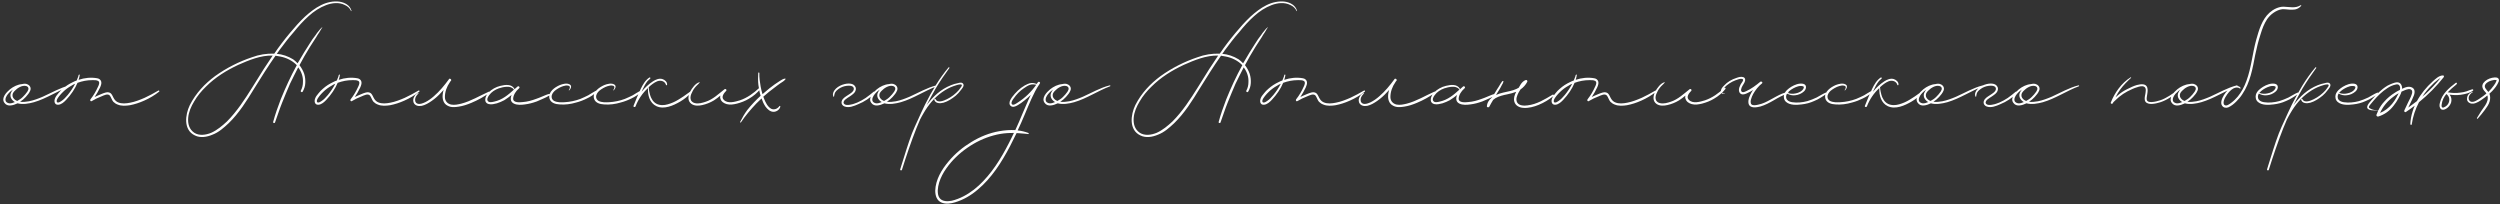<?xml version="1.0" encoding="UTF-8"?> <svg xmlns="http://www.w3.org/2000/svg" width="2030" height="166" viewBox="0 0 2030 166" fill="none"><rect x="0" y="0" width="2030" height="166" fill="#333333" stroke="none"/><path d="M56.488 69.304C57 69.176 57.256 69.944 56.744 70.072C46.76 73.784 37.8 80.056 27.56 83C23.336 84.152 18.472 85.048 14.248 83.896C10.792 85.56 5.928 87.096 3.496 83.384C0.808 79.544 5.288 74.808 8.104 72.504C10.792 70.328 14.376 68.536 17.96 68.28C19.496 67.896 21.032 67.768 22.44 68.536C24.36 69.432 25.384 71.352 24.616 73.4C23.848 75.448 22.312 77.24 20.904 78.776C19.496 80.312 17.96 81.592 16.296 82.616C18.728 83 21.288 82.616 23.592 82.232C27.432 81.464 31.144 80.056 34.728 78.52C41.896 75.32 48.808 71.224 56.488 69.304ZM22.952 71.224C22.696 70.456 21.8 69.944 21.032 69.816C17.96 69.048 14.12 71.48 12.072 73.656C11.048 74.68 10.152 75.832 10.152 77.24C10.024 78.904 11.176 80.312 12.456 81.208C12.968 81.464 13.48 81.848 13.992 81.976C15.656 81.08 17.192 80.056 18.472 78.776C19.88 77.368 21.16 75.96 22.184 74.424C22.696 73.528 23.464 72.376 22.952 71.224ZM7.592 83.896C9.128 84.024 10.664 83.512 12.072 82.872C9.64 81.464 7.72 78.776 8.744 75.704C9.128 74.552 9.768 73.656 10.536 72.76C9.896 73.144 9.384 73.528 8.744 74.04C7.208 75.448 5.544 77.112 4.776 79.16C4.392 80.184 4.264 81.336 4.776 82.36C5.416 83.256 6.568 83.768 7.592 83.896ZM128.592 73.528C129.104 73.144 129.744 74.04 129.232 74.424C125.52 77.368 121.424 79.8 117.072 81.72C113.36 83.384 109.52 84.664 105.552 85.432C102.224 85.944 98.64 86.2 95.568 84.92C94.16 84.408 93.008 83.64 91.984 82.616C90.832 81.208 90.32 79.288 89.296 77.752C87.632 75.576 84.304 77.496 82.384 78.264C79.696 79.288 77.008 80.568 74.448 82.104C73.552 82.616 72.912 81.464 73.424 80.696C75.984 77.496 78.032 73.912 79.696 70.2C80.336 68.92 81.232 66.616 79.696 65.72C78.416 64.952 76.24 65.08 74.832 65.08C70.736 65.08 66.768 65.848 62.928 67.256C60.88 72.248 57.552 76.984 53.84 80.952C52.176 82.744 49.872 84.92 47.312 85.048C44.112 85.304 43.728 81.976 44.752 79.672C45.264 78.264 46.416 76.984 47.44 75.704C48.464 74.424 49.616 73.144 50.896 72.12C53.456 69.816 56.272 68.024 59.344 66.616C60.24 66.104 61.264 65.72 62.288 65.336C62.672 64.312 63.184 63.16 63.568 62.008C63.568 61.624 63.696 61.24 63.952 60.856C64.08 60.216 64.848 60.472 64.72 61.112C64.592 62.264 64.208 63.544 63.824 64.824C68.688 63.16 73.936 62.648 78.928 63.544C80.592 63.8 81.872 64.824 82.256 66.488C82.512 68.024 81.872 69.688 81.232 71.096C79.952 73.784 78.544 76.344 76.88 78.776C78.544 78.008 80.336 77.112 82 76.472C84.304 75.576 87.376 74.04 89.68 75.576C91.344 76.856 91.728 79.032 92.88 80.568C93.648 81.72 94.672 82.616 95.952 83.128C98.896 84.408 102.48 84.024 105.68 83.384C109.776 82.616 113.616 81.08 117.456 79.416C121.168 77.624 125.008 75.704 128.592 73.528ZM54.992 77.112C57.296 74.296 59.344 71.224 61.008 68.024C59.984 68.408 58.96 68.92 58.064 69.56C55.504 70.968 53.2 72.632 51.152 74.68C50.128 75.704 49.104 76.728 48.208 77.88C47.44 78.904 46.544 80.056 46.16 81.208C45.904 82.232 45.904 83.256 47.056 83.256C48.08 83.256 48.976 82.616 49.744 82.104C51.792 80.824 53.456 78.904 54.992 77.112ZM285.412 8.76C285.54 9.016 285.156 9.144 285.028 8.888C284.132 6.712 282.212 5.048 280.164 4.152C275.3 1.592 269.54 2.36 264.804 4.152C259.684 6.072 254.82 9.272 250.724 12.984C246.244 16.952 242.148 21.56 238.436 26.168C234.212 30.904 230.5 35.896 226.66 41.016C226.148 41.784 225.508 42.808 224.74 43.704C229.348 44.088 233.828 45.624 238.052 48.184C239.204 49.08 240.612 50.232 241.636 51.384C241.892 51 242.276 50.488 242.532 49.976C245.348 45.112 248.164 40.376 251.364 35.512C252.9 33.08 254.436 30.648 256.356 28.344C256.996 27.32 257.764 26.296 258.66 25.272C259.684 23.992 260.452 22.968 261.476 22.2C261.604 21.944 261.86 22.2 261.732 22.2C260.836 23.48 260.068 25.016 259.172 26.424C258.276 27.576 257.508 28.984 256.74 30.264C254.948 32.952 253.284 35.64 251.62 38.2C248.548 43.064 245.86 47.928 243.172 52.92C244.836 55.096 246.116 57.4 247.012 59.96C247.78 62.392 248.036 65.08 247.908 67.384C247.78 70.072 247.012 72.12 245.86 74.296C245.22 75.448 243.684 74.424 244.324 73.528C245.476 71.352 245.988 69.048 245.988 66.616C246.244 62.392 244.708 58.04 242.148 54.712C239.844 58.936 237.796 63.544 235.492 68.024C233.316 73.016 231.14 78.264 229.092 83.384C226.916 88.76 225.252 94.136 223.332 99.384C223.076 100.28 221.54 100.024 221.796 99C223.46 92.856 225.636 86.712 227.94 80.696C231.78 71.224 236.004 62.008 240.996 52.92C237.412 49.208 232.42 46.776 227.428 45.88C226.276 45.624 224.868 45.368 223.716 45.24C217.572 53.944 211.94 63.032 206.436 71.864C200.42 81.72 194.148 91.832 185.7 100.024C181.732 103.736 177.636 107.448 172.516 109.368C168.036 111.288 162.66 112.184 158.308 110.008C148.708 105.528 150.372 93.112 154.084 85.432C158.948 75.704 166.372 67.896 174.692 61.752C183.78 55.224 194.148 49.976 204.516 46.52C210.276 44.344 216.676 43.32 222.692 43.576C226.66 37.688 231.012 32.056 235.492 26.68C239.204 22.2 243.3 17.592 247.652 13.496C251.62 9.912 255.972 6.456 260.708 4.152C265.316 1.848 270.692 0.696 275.556 1.336C279.908 1.976 284.26 4.28 285.412 8.76ZM214.116 56.12C216.676 52.28 218.98 48.824 221.412 45.112C211.684 44.856 202.212 48.824 193.508 52.664C183.908 57.144 174.82 62.776 167.268 70.328C163.684 73.784 160.228 77.88 157.668 82.36C155.236 86.328 153.188 90.936 152.804 95.672C152.42 100.408 153.572 105.016 157.796 107.832C161.764 110.392 167.14 109.624 171.492 107.832C176.356 105.656 180.58 102.072 184.292 98.616C188.388 94.52 191.972 90.04 195.3 85.432C202.084 75.96 207.972 65.72 214.116 56.12ZM339.842 73.528C340.354 73.144 340.994 74.04 340.482 74.424C336.77 77.368 332.674 79.8 328.322 81.72C324.61 83.384 320.77 84.664 316.802 85.432C313.474 85.944 309.89 86.2 306.818 84.92C305.41 84.408 304.258 83.64 303.234 82.616C302.082 81.208 301.57 79.288 300.546 77.752C298.882 75.576 295.554 77.496 293.634 78.264C290.946 79.288 288.258 80.568 285.698 82.104C284.802 82.616 284.162 81.464 284.674 80.696C287.234 77.496 289.282 73.912 290.946 70.2C291.586 68.92 292.482 66.616 290.946 65.72C289.666 64.952 287.49 65.08 286.082 65.08C281.986 65.08 278.018 65.848 274.178 67.256C272.13 72.248 268.802 76.984 265.09 80.952C263.426 82.744 261.122 84.92 258.562 85.048C255.362 85.304 254.978 81.976 256.002 79.672C256.514 78.264 257.666 76.984 258.69 75.704C259.714 74.424 260.866 73.144 262.146 72.12C264.706 69.816 267.522 68.024 270.594 66.616C271.49 66.104 272.514 65.72 273.538 65.336C273.922 64.312 274.434 63.16 274.818 62.008C274.818 61.624 274.946 61.24 275.202 60.856C275.33 60.216 276.098 60.472 275.97 61.112C275.842 62.264 275.458 63.544 275.074 64.824C279.938 63.16 285.186 62.648 290.178 63.544C291.842 63.8 293.122 64.824 293.506 66.488C293.762 68.024 293.122 69.688 292.482 71.096C291.202 73.784 289.794 76.344 288.13 78.776C289.794 78.008 291.586 77.112 293.25 76.472C295.554 75.576 298.626 74.04 300.93 75.576C302.594 76.856 302.978 79.032 304.13 80.568C304.898 81.72 305.922 82.616 307.202 83.128C310.146 84.408 313.73 84.024 316.93 83.384C321.026 82.616 324.866 81.08 328.706 79.416C332.418 77.624 336.258 75.704 339.842 73.528ZM266.242 77.112C268.546 74.296 270.594 71.224 272.258 68.024C271.234 68.408 270.21 68.92 269.314 69.56C266.754 70.968 264.45 72.632 262.402 74.68C261.378 75.704 260.354 76.728 259.458 77.88C258.69 78.904 257.794 80.056 257.41 81.208C257.154 82.232 257.154 83.256 258.306 83.256C259.33 83.256 260.226 82.616 260.994 82.104C263.042 80.824 264.706 78.904 266.242 77.112ZM396.972 74.424C397.612 74.168 397.996 74.936 397.484 75.32C392.876 78.648 388.012 81.336 382.764 83.512C379.436 84.92 375.98 86.072 372.524 86.584C369.452 87.096 366.124 87.352 363.436 85.816C359.98 84.152 359.084 80.312 359.468 76.728C359.596 75.448 359.852 74.168 360.236 73.016C359.596 73.656 359.084 74.296 358.444 74.936C356.012 77.624 353.452 79.928 350.508 81.976C348.076 83.64 345.388 85.304 342.444 85.944C339.756 86.456 336.812 85.816 335.788 83.128C335.276 81.464 335.532 79.8 336.428 78.392C336.684 77.752 337.196 76.984 337.836 76.6C338.348 76.088 339.116 75.832 339.628 75.448C339.884 75.32 340.012 75.576 339.884 75.704C338.732 76.984 337.58 78.264 337.196 79.928C336.812 81.592 337.196 83.512 338.988 84.152C341.036 84.92 343.468 83.768 345.26 83C347.82 81.72 350.124 80.056 352.3 78.136C356.908 74.168 360.876 69.304 364.46 64.44C364.588 64.312 364.588 64.312 364.588 64.184C365.356 63.288 366.892 64.568 366.252 65.464C365.868 65.848 365.484 66.36 365.228 66.872C362.796 70.328 361.26 74.552 361.26 78.776C361.26 81.976 363.308 84.28 366.38 84.92C369.068 85.432 371.884 84.792 374.572 84.152C382.508 82.104 389.42 77.752 396.972 74.424ZM445.622 76.344C446.39 76.088 446.774 76.984 446.134 77.496C444.598 78.52 442.678 79.416 440.886 80.184C439.222 80.952 437.558 81.72 435.894 82.36C432.694 83.512 429.494 84.408 426.166 84.792C423.35 85.176 420.022 85.432 417.334 84.152C414.39 82.744 414.262 79.928 415.414 77.112C413.494 78.648 411.574 80.056 409.526 81.336C407.606 82.36 405.558 83.256 403.51 83.896C401.462 84.408 399.158 85.048 396.982 84.536C392.118 83.384 394.166 77.752 396.598 75.192C399.286 72.504 402.614 70.584 406.454 69.688C410.294 68.792 415.414 68.024 417.718 72.12C417.718 72.248 417.718 72.376 417.718 72.504C418.358 71.864 419.126 71.224 419.894 70.584C420.022 70.456 420.15 70.328 420.15 70.328C421.174 69.432 422.454 70.84 421.558 71.608C421.43 71.864 421.302 71.992 421.046 72.12C418.87 74.04 416.822 77.112 416.694 80.056C416.566 83.64 422.198 83.128 424.502 82.872C428.214 82.616 431.798 81.592 435.254 80.312C437.046 79.672 438.838 79.032 440.502 78.264C442.166 77.624 443.958 76.728 445.622 76.344ZM401.334 82.488C407.862 81.08 412.726 76.984 417.462 72.632C417.334 72.76 417.206 72.76 417.078 72.504C415.67 70.712 413.366 70.328 411.318 70.456C409.142 70.584 406.966 71.096 405.046 71.736C402.102 72.76 399.03 74.68 397.238 77.24C396.342 78.392 395.062 80.568 396.086 81.976C397.11 83.512 399.798 82.872 401.334 82.488ZM483.67 73.784C484.182 73.528 484.694 74.168 484.31 74.552C482.39 76.856 479.318 78.648 476.63 79.928C473.814 81.336 470.87 82.488 467.798 83.256C463.574 84.536 458.838 85.176 454.358 84.792C451.03 84.664 447.062 83.512 446.166 79.928C444.886 74.552 450.518 70.84 454.614 69.048C456.918 68.152 460.246 67.256 462.55 68.536C464.726 69.688 463.446 72.12 462.166 73.4C461.91 73.528 461.782 73.272 461.91 73.016C462.806 71.864 463.446 69.944 461.398 69.56C460.118 69.176 458.582 69.56 457.302 69.944C454.87 70.712 452.438 72.12 450.39 73.784C448.982 75.192 447.702 76.856 447.958 79.032C448.086 80.312 448.854 81.336 450.006 81.976C452.566 83.256 455.766 83.128 458.454 83C462.806 82.744 467.158 81.848 471.254 80.312C473.43 79.416 475.606 78.392 477.654 77.368C479.702 76.216 481.622 74.808 483.67 73.784ZM519.795 73.784C520.307 73.528 520.819 74.168 520.435 74.552C518.515 76.856 515.443 78.648 512.755 79.928C509.939 81.336 506.995 82.488 503.923 83.256C499.699 84.536 494.963 85.176 490.483 84.792C487.155 84.664 483.187 83.512 482.291 79.928C481.011 74.552 486.643 70.84 490.739 69.048C493.043 68.152 496.371 67.256 498.675 68.536C500.851 69.688 499.571 72.12 498.291 73.4C498.035 73.528 497.907 73.272 498.035 73.016C498.931 71.864 499.571 69.944 497.523 69.56C496.243 69.176 494.707 69.56 493.427 69.944C490.995 70.712 488.563 72.12 486.515 73.784C485.107 75.192 483.827 76.856 484.083 79.032C484.211 80.312 484.979 81.336 486.131 81.976C488.691 83.256 491.891 83.128 494.579 83C498.931 82.744 503.283 81.848 507.379 80.312C509.555 79.416 511.731 78.392 513.779 77.368C515.827 76.216 517.747 74.808 519.795 73.784ZM560.749 74.168C561.133 73.912 561.645 74.424 561.389 74.808C558.957 78.008 555.757 80.44 552.301 82.488C546.797 85.688 539.245 89.144 532.973 86.2C527.597 83.64 525.805 77.368 526.189 71.48C521.709 75.576 518.253 80.696 516.077 86.328C515.693 87.352 514.029 86.968 514.413 85.944C516.205 81.208 518.253 76.6 520.301 72.12C521.965 68.664 524.013 65.08 527.341 62.904C527.853 62.648 528.493 63.416 527.981 63.8C527.213 64.44 526.445 65.208 525.805 65.848C524.013 68.024 522.733 70.712 521.581 73.144C521.325 73.656 521.197 74.04 520.941 74.552C523.629 71.224 526.701 68.28 530.285 65.976C532.461 64.568 535.277 63.416 537.837 64.184C539.885 64.824 541.933 66.616 541.677 68.792C541.677 69.304 540.909 69.432 540.781 68.92C539.885 65.848 536.557 64.952 533.741 65.976C531.181 67 528.749 68.92 526.701 70.84C526.829 72.12 526.957 73.272 527.213 74.424C527.597 76.088 527.981 77.88 528.749 79.416C530.029 82.232 532.205 84.408 535.277 85.048C538.349 85.816 541.549 85.048 544.365 84.024C547.309 83 550.125 81.464 552.813 79.672C555.629 78.008 558.061 75.96 560.749 74.168ZM616.54 71.352C617.18 70.84 617.82 71.608 617.436 72.248C614.876 75.448 611.676 78.136 608.092 80.184C605.148 81.976 601.82 83.256 598.364 84.152C595.676 84.792 592.86 85.304 590.044 84.536C587.868 83.896 585.692 82.616 585.052 80.312C584.668 79.416 584.668 78.52 584.924 77.624C583.26 79.032 581.596 80.312 579.804 81.464C576.86 83.256 573.66 84.536 570.332 85.304C567.516 85.944 564.06 86.2 561.5 84.408C558.172 82.104 558.684 78.008 560.22 74.68C561.116 72.888 562.268 71.352 563.548 69.816C564.7 68.536 566.236 67.128 568.028 66.744C568.156 66.616 568.284 66.872 568.156 67C567.004 68.536 565.468 69.56 564.316 71.096C563.036 72.632 562.012 74.552 561.244 76.472C560.604 78.136 560.348 80.056 561.244 81.72C562.012 82.872 563.164 83.512 564.444 83.768C567.26 84.408 570.332 83.512 573.02 82.616C578.908 80.696 583.388 76.344 588.252 72.504C589.148 71.736 590.556 73.016 589.532 73.912C587.868 75.576 585.436 78.648 587.612 80.952C590.812 84.536 596.956 82.616 600.796 81.464C606.812 79.416 611.932 75.704 616.54 71.352ZM637.463 63.8C637.719 63.672 637.975 64.056 637.847 64.312C636.823 65.72 635.031 66.744 633.623 67.64C632.087 68.792 630.551 69.816 629.143 70.968C625.943 73.272 622.871 75.832 619.799 78.52C620.055 79.16 620.311 79.672 620.439 80.184C621.591 83.128 623.255 86.584 626.071 88.248C628.503 89.528 631.319 88.376 632.855 86.2C633.111 85.816 633.751 86.072 633.623 86.584C633.111 89.016 630.551 90.808 628.119 90.808C625.303 90.808 623.127 88.632 621.591 86.584C620.183 84.536 619.159 82.232 618.391 79.928C616.855 81.336 615.447 82.744 614.039 84.152C609.559 88.888 605.207 94.008 601.623 99.384C601.367 99.768 600.855 99.384 600.983 99C602.647 95.672 604.567 92.344 606.743 89.4C610.071 85.176 613.783 81.336 617.623 77.752C616.727 74.936 616.215 71.992 615.831 69.048C615.447 65.848 615.447 62.52 615.703 59.32C615.703 58.68 616.599 58.68 616.599 59.32C616.471 62.904 616.983 66.616 617.623 70.2C618.007 72.248 618.519 74.424 619.159 76.472C619.671 75.96 620.311 75.448 620.951 74.936C623.511 72.632 626.199 70.584 629.015 68.536C630.423 67.64 631.831 66.616 633.239 65.72C634.519 64.952 635.927 63.928 637.463 63.8ZM709.309 74.552C709.821 74.04 710.589 74.552 710.205 75.192C708.669 77.496 706.365 79.16 704.061 80.824C701.757 82.36 699.325 83.64 696.765 84.664C693.565 86.072 689.341 87.864 685.757 86.456C683.837 85.688 682.813 83.896 683.581 81.848C684.349 79.672 686.781 78.392 688.701 77.112C690.237 76.088 693.309 74.424 693.309 72.12C693.309 69.432 689.469 69.432 687.549 69.688C685.245 69.944 682.813 70.84 680.893 72.248C679.741 73.016 678.845 73.912 678.077 75.192C677.565 76.216 677.437 77.496 677.181 78.648C677.181 78.776 677.053 78.776 676.925 78.648C675.389 76.472 677.181 73.4 678.845 71.864C680.765 70.072 683.197 68.92 685.757 68.28C687.933 67.768 690.493 67.512 692.669 68.536C694.461 69.56 695.485 71.48 694.717 73.528C694.077 75.704 691.901 76.984 690.109 78.264C688.957 79.032 687.549 79.8 686.397 80.824C685.629 81.464 684.605 82.744 685.117 83.896C686.013 85.688 689.213 85.304 690.749 84.92C692.541 84.664 694.461 83.896 696.125 83.256C698.557 82.232 700.733 80.952 702.909 79.544C705.213 78.008 707.261 76.216 709.309 74.552ZM760.363 69.304C760.875 69.176 761.131 69.944 760.619 70.072C750.635 73.784 741.675 80.056 731.435 83C727.211 84.152 722.347 85.048 718.123 83.896C714.667 85.56 709.803 87.096 707.371 83.384C704.683 79.544 709.163 74.808 711.979 72.504C714.667 70.328 718.251 68.536 721.835 68.28C723.371 67.896 724.907 67.768 726.315 68.536C728.235 69.432 729.259 71.352 728.491 73.4C727.723 75.448 726.187 77.24 724.779 78.776C723.371 80.312 721.835 81.592 720.171 82.616C722.603 83 725.163 82.616 727.467 82.232C731.307 81.464 735.019 80.056 738.603 78.52C745.771 75.32 752.683 71.224 760.363 69.304ZM726.827 71.224C726.571 70.456 725.675 69.944 724.907 69.816C721.835 69.048 717.995 71.48 715.947 73.656C714.923 74.68 714.027 75.832 714.027 77.24C713.899 78.904 715.051 80.312 716.331 81.208C716.843 81.464 717.355 81.848 717.867 81.976C719.531 81.08 721.067 80.056 722.347 78.776C723.755 77.368 725.035 75.96 726.059 74.424C726.571 73.528 727.339 72.376 726.827 71.224ZM711.467 83.896C713.003 84.024 714.539 83.512 715.947 82.872C713.515 81.464 711.595 78.776 712.619 75.704C713.003 74.552 713.643 73.656 714.411 72.76C713.771 73.144 713.259 73.528 712.619 74.04C711.083 75.448 709.419 77.112 708.651 79.16C708.267 80.184 708.139 81.336 708.651 82.36C709.291 83.256 710.443 83.768 711.467 83.896ZM782.163 68.152C783.187 69.816 781.139 71.992 780.243 73.144C778.963 74.808 777.683 76.344 776.147 77.624C773.203 80.056 769.747 82.36 766.163 83.384C763.475 84.152 759.507 84.152 758.611 80.952C758.483 80.312 759.379 79.928 759.635 80.44C761.171 84.024 766.547 81.72 768.851 80.568C772.563 78.776 775.891 76.216 778.579 73.144C779.091 72.376 779.731 71.608 780.243 70.84C780.499 70.456 781.011 69.816 781.011 69.304C781.011 68.664 780.499 68.536 779.987 68.536C778.195 68.536 776.275 69.304 774.611 69.816C771.155 70.968 767.955 72.76 765.011 74.808C758.611 79.288 753.747 85.304 749.907 91.96C748.883 93.624 747.987 95.416 747.091 97.08C746.067 99.384 745.171 101.688 744.147 104.12C739.795 115.128 735.955 126.52 732.371 137.912C732.115 138.68 730.707 138.424 730.963 137.528C731.347 136.504 731.603 135.48 731.859 134.584C734.675 125.752 737.235 116.92 740.563 108.216C741.971 104.76 743.507 101.176 745.171 97.72C747.091 93.368 749.139 89.016 751.187 84.792C756.563 74.168 762.579 63.8 770.259 54.712C770.515 54.328 771.155 54.84 770.899 55.224C766.931 60.6 763.219 66.104 759.763 71.864C757.203 76.344 754.771 80.824 752.467 85.304C757.587 78.392 763.859 72.504 772.179 69.176C773.971 68.408 775.891 67.896 777.811 67.512C779.219 67.128 781.267 66.616 782.163 68.152ZM842.738 66.872C843.378 65.848 845.042 66.744 844.402 67.768C842.994 69.816 841.714 71.864 840.562 74.04C836.21 82.36 833.01 91.192 829.17 99.768C828.274 101.816 827.378 103.864 826.354 105.912C829.298 106.168 832.242 106.936 835.058 107.96C835.442 108.216 835.442 108.856 834.93 108.856C833.01 108.6 831.218 108.472 829.298 108.344C828.018 108.216 826.738 108.088 825.458 108.088C823.666 111.672 821.874 115.256 820.082 118.84C813.298 131.768 805.106 144.696 793.842 154.04C788.466 158.648 782.322 162.232 775.538 164.28C772.082 165.304 768.114 165.944 764.658 164.536C760.69 163 759.41 158.904 759.41 154.808C759.666 145.848 764.658 137.656 770.29 131C775.538 124.728 781.81 119.48 788.85 115.256C795.762 111.032 803.314 107.96 811.25 106.552C815.602 105.784 820.082 105.4 824.434 105.656C826.482 101.176 828.53 96.568 830.45 91.832C832.626 86.968 834.546 81.976 836.978 77.112C836.082 78.008 835.186 78.776 834.29 79.544C832.626 80.952 830.962 82.36 829.17 83.64C827.378 84.792 825.33 86.328 823.282 86.712C821.49 86.968 819.826 85.816 819.698 84.024C819.57 82.104 820.85 80.312 821.874 78.776C824.69 75.064 828.018 71.736 831.986 69.432C833.65 68.536 835.442 67.64 837.362 67.384C838.898 67.256 840.306 67.64 841.842 68.152C842.098 67.64 842.482 67.256 842.738 66.872ZM821.618 111.416C822.258 110.264 822.77 109.112 823.282 107.96C821.49 107.96 819.698 107.96 817.906 108.088C814.066 108.344 810.354 108.984 806.642 110.008C799.09 112.056 791.922 115.512 785.522 119.992C778.994 124.472 773.106 130.104 768.498 136.632C765.938 140.216 763.89 144.056 762.61 148.152C761.97 150.2 761.586 152.376 761.458 154.552C761.458 156.6 761.586 158.904 762.866 160.696C765.042 163.768 769.522 163.64 772.85 163C776.05 162.232 779.378 160.952 782.322 159.416C788.338 156.344 793.714 151.992 798.322 147.128C808.178 136.888 815.346 124.216 821.618 111.416ZM826.61 83.128C832.37 79.416 837.49 74.552 841.458 68.792C839.922 68.536 838.258 68.28 836.722 68.792C834.802 69.304 833.138 70.456 831.474 71.608C828.146 73.784 825.33 76.728 823.026 80.056C822.258 81.08 820.722 83.256 821.618 84.536C822.642 86.072 825.586 83.768 826.61 83.128ZM901.113 69.304C901.625 69.176 901.881 69.944 901.369 70.072C891.385 73.784 882.425 80.056 872.185 83C867.961 84.152 863.097 85.048 858.873 83.896C855.417 85.56 850.553 87.096 848.121 83.384C845.433 79.544 849.913 74.808 852.729 72.504C855.417 70.328 859.001 68.536 862.585 68.28C864.121 67.896 865.657 67.768 867.065 68.536C868.985 69.432 870.009 71.352 869.241 73.4C868.473 75.448 866.937 77.24 865.529 78.776C864.121 80.312 862.585 81.592 860.921 82.616C863.353 83 865.913 82.616 868.217 82.232C872.057 81.464 875.769 80.056 879.353 78.52C886.521 75.32 893.433 71.224 901.113 69.304ZM867.577 71.224C867.321 70.456 866.425 69.944 865.657 69.816C862.585 69.048 858.745 71.48 856.697 73.656C855.673 74.68 854.777 75.832 854.777 77.24C854.649 78.904 855.801 80.312 857.081 81.208C857.593 81.464 858.105 81.848 858.617 81.976C860.281 81.08 861.817 80.056 863.097 78.776C864.505 77.368 865.785 75.96 866.809 74.424C867.321 73.528 868.089 72.376 867.577 71.224ZM852.217 83.896C853.753 84.024 855.289 83.512 856.697 82.872C854.265 81.464 852.345 78.776 853.369 75.704C853.753 74.552 854.393 73.656 855.161 72.76C854.521 73.144 854.009 73.528 853.369 74.04C851.833 75.448 850.169 77.112 849.401 79.16C849.017 80.184 848.889 81.336 849.401 82.36C850.041 83.256 851.193 83.768 852.217 83.896ZM1053.16 8.76C1053.29 9.016 1052.91 9.144 1052.78 8.888C1051.88 6.712 1049.96 5.048 1047.91 4.152C1043.05 1.592 1037.29 2.36 1032.55 4.152C1027.43 6.072 1022.57 9.272 1018.47 12.984C1013.99 16.952 1009.9 21.56 1006.19 26.168C1001.96 30.904 998.25 35.896 994.41 41.016C993.898 41.784 993.258 42.808 992.49 43.704C997.098 44.088 1001.58 45.624 1005.8 48.184C1006.95 49.08 1008.36 50.232 1009.39 51.384C1009.64 51 1010.03 50.488 1010.28 49.976C1013.1 45.112 1015.91 40.376 1019.11 35.512C1020.65 33.08 1022.19 30.648 1024.11 28.344C1024.75 27.32 1025.51 26.296 1026.41 25.272C1027.43 23.992 1028.2 22.968 1029.23 22.2C1029.35 21.944 1029.61 22.2 1029.48 22.2C1028.59 23.48 1027.82 25.016 1026.92 26.424C1026.03 27.576 1025.26 28.984 1024.49 30.264C1022.7 32.952 1021.03 35.64 1019.37 38.2C1016.3 43.064 1013.61 47.928 1010.92 52.92C1012.59 55.096 1013.87 57.4 1014.76 59.96C1015.53 62.392 1015.79 65.08 1015.66 67.384C1015.53 70.072 1014.76 72.12 1013.61 74.296C1012.97 75.448 1011.43 74.424 1012.07 73.528C1013.23 71.352 1013.74 69.048 1013.74 66.616C1013.99 62.392 1012.46 58.04 1009.9 54.712C1007.59 58.936 1005.55 63.544 1003.24 68.024C1001.07 73.016 998.89 78.264 996.842 83.384C994.666 88.76 993.002 94.136 991.082 99.384C990.826 100.28 989.29 100.024 989.546 99C991.21 92.856 993.386 86.712 995.69 80.696C999.53 71.224 1003.75 62.008 1008.75 52.92C1005.16 49.208 1000.17 46.776 995.178 45.88C994.026 45.624 992.618 45.368 991.466 45.24C985.322 53.944 979.69 63.032 974.186 71.864C968.17 81.72 961.898 91.832 953.45 100.024C949.482 103.736 945.386 107.448 940.266 109.368C935.786 111.288 930.41 112.184 926.058 110.008C916.458 105.528 918.122 93.112 921.834 85.432C926.698 75.704 934.122 67.896 942.442 61.752C951.53 55.224 961.898 49.976 972.266 46.52C978.026 44.344 984.426 43.32 990.442 43.576C994.41 37.688 998.762 32.056 1003.24 26.68C1006.95 22.2 1011.05 17.592 1015.4 13.496C1019.37 9.912 1023.72 6.456 1028.46 4.152C1033.07 1.848 1038.44 0.696 1043.31 1.336C1047.66 1.976 1052.01 4.28 1053.16 8.76ZM981.866 56.12C984.426 52.28 986.73 48.824 989.162 45.112C979.434 44.856 969.962 48.824 961.258 52.664C951.658 57.144 942.57 62.776 935.018 70.328C931.434 73.784 927.978 77.88 925.418 82.36C922.986 86.328 920.938 90.936 920.554 95.672C920.17 100.408 921.322 105.016 925.546 107.832C929.514 110.392 934.89 109.624 939.242 107.832C944.106 105.656 948.33 102.072 952.042 98.616C956.138 94.52 959.722 90.04 963.05 85.432C969.834 75.96 975.722 65.72 981.866 56.12ZM1107.59 73.528C1108.1 73.144 1108.74 74.04 1108.23 74.424C1104.52 77.368 1100.42 79.8 1096.07 81.72C1092.36 83.384 1088.52 84.664 1084.55 85.432C1081.22 85.944 1077.64 86.2 1074.57 84.92C1073.16 84.408 1072.01 83.64 1070.98 82.616C1069.83 81.208 1069.32 79.288 1068.3 77.752C1066.63 75.576 1063.3 77.496 1061.38 78.264C1058.7 79.288 1056.01 80.568 1053.45 82.104C1052.55 82.616 1051.91 81.464 1052.42 80.696C1054.98 77.496 1057.03 73.912 1058.7 70.2C1059.34 68.92 1060.23 66.616 1058.7 65.72C1057.42 64.952 1055.24 65.08 1053.83 65.08C1049.74 65.08 1045.77 65.848 1041.93 67.256C1039.88 72.248 1036.55 76.984 1032.84 80.952C1031.18 82.744 1028.87 84.92 1026.31 85.048C1023.11 85.304 1022.73 81.976 1023.75 79.672C1024.26 78.264 1025.42 76.984 1026.44 75.704C1027.46 74.424 1028.62 73.144 1029.9 72.12C1032.46 69.816 1035.27 68.024 1038.34 66.616C1039.24 66.104 1040.26 65.72 1041.29 65.336C1041.67 64.312 1042.18 63.16 1042.57 62.008C1042.57 61.624 1042.7 61.24 1042.95 60.856C1043.08 60.216 1043.85 60.472 1043.72 61.112C1043.59 62.264 1043.21 63.544 1042.82 64.824C1047.69 63.16 1052.94 62.648 1057.93 63.544C1059.59 63.8 1060.87 64.824 1061.26 66.488C1061.51 68.024 1060.87 69.688 1060.23 71.096C1058.95 73.784 1057.54 76.344 1055.88 78.776C1057.54 78.008 1059.34 77.112 1061 76.472C1063.3 75.576 1066.38 74.04 1068.68 75.576C1070.34 76.856 1070.73 79.032 1071.88 80.568C1072.65 81.72 1073.67 82.616 1074.95 83.128C1077.9 84.408 1081.48 84.024 1084.68 83.384C1088.78 82.616 1092.62 81.08 1096.46 79.416C1100.17 77.624 1104.01 75.704 1107.59 73.528ZM1033.99 77.112C1036.3 74.296 1038.34 71.224 1040.01 68.024C1038.98 68.408 1037.96 68.92 1037.06 69.56C1034.5 70.968 1032.2 72.632 1030.15 74.68C1029.13 75.704 1028.1 76.728 1027.21 77.88C1026.44 78.904 1025.54 80.056 1025.16 81.208C1024.9 82.232 1024.9 83.256 1026.06 83.256C1027.08 83.256 1027.98 82.616 1028.74 82.104C1030.79 80.824 1032.46 78.904 1033.99 77.112ZM1164.72 74.424C1165.36 74.168 1165.75 74.936 1165.23 75.32C1160.63 78.648 1155.76 81.336 1150.51 83.512C1147.19 84.92 1143.73 86.072 1140.27 86.584C1137.2 87.096 1133.87 87.352 1131.19 85.816C1127.73 84.152 1126.83 80.312 1127.22 76.728C1127.35 75.448 1127.6 74.168 1127.99 73.016C1127.35 73.656 1126.83 74.296 1126.19 74.936C1123.76 77.624 1121.2 79.928 1118.26 81.976C1115.83 83.64 1113.14 85.304 1110.19 85.944C1107.51 86.456 1104.56 85.816 1103.54 83.128C1103.03 81.464 1103.28 79.8 1104.18 78.392C1104.43 77.752 1104.95 76.984 1105.59 76.6C1106.1 76.088 1106.87 75.832 1107.38 75.448C1107.63 75.32 1107.76 75.576 1107.63 75.704C1106.48 76.984 1105.33 78.264 1104.95 79.928C1104.56 81.592 1104.95 83.512 1106.74 84.152C1108.79 84.92 1111.22 83.768 1113.01 83C1115.57 81.72 1117.87 80.056 1120.05 78.136C1124.66 74.168 1128.63 69.304 1132.21 64.44C1132.34 64.312 1132.34 64.312 1132.34 64.184C1133.11 63.288 1134.64 64.568 1134 65.464C1133.62 65.848 1133.23 66.36 1132.98 66.872C1130.55 70.328 1129.01 74.552 1129.01 78.776C1129.01 81.976 1131.06 84.28 1134.13 84.92C1136.82 85.432 1139.63 84.792 1142.32 84.152C1150.26 82.104 1157.17 77.752 1164.72 74.424ZM1213.37 76.344C1214.14 76.088 1214.52 76.984 1213.88 77.496C1212.35 78.52 1210.43 79.416 1208.64 80.184C1206.97 80.952 1205.31 81.72 1203.64 82.36C1200.44 83.512 1197.24 84.408 1193.92 84.792C1191.1 85.176 1187.77 85.432 1185.08 84.152C1182.14 82.744 1182.01 79.928 1183.16 77.112C1181.24 78.648 1179.32 80.056 1177.28 81.336C1175.36 82.36 1173.31 83.256 1171.26 83.896C1169.21 84.408 1166.91 85.048 1164.73 84.536C1159.87 83.384 1161.92 77.752 1164.35 75.192C1167.04 72.504 1170.36 70.584 1174.2 69.688C1178.04 68.792 1183.16 68.024 1185.47 72.12C1185.47 72.248 1185.47 72.376 1185.47 72.504C1186.11 71.864 1186.88 71.224 1187.64 70.584C1187.77 70.456 1187.9 70.328 1187.9 70.328C1188.92 69.432 1190.2 70.84 1189.31 71.608C1189.18 71.864 1189.05 71.992 1188.8 72.12C1186.62 74.04 1184.57 77.112 1184.44 80.056C1184.32 83.64 1189.95 83.128 1192.25 82.872C1195.96 82.616 1199.55 81.592 1203 80.312C1204.8 79.672 1206.59 79.032 1208.25 78.264C1209.92 77.624 1211.71 76.728 1213.37 76.344ZM1169.08 82.488C1175.61 81.08 1180.48 76.984 1185.21 72.632C1185.08 72.76 1184.96 72.76 1184.83 72.504C1183.42 70.712 1181.12 70.328 1179.07 70.456C1176.89 70.584 1174.72 71.096 1172.8 71.736C1169.85 72.76 1166.78 74.68 1164.99 77.24C1164.09 78.392 1162.81 80.568 1163.84 81.976C1164.86 83.512 1167.55 82.872 1169.08 82.488ZM1260.73 76.856C1261.37 76.472 1262.14 77.368 1261.5 77.88C1257.79 80.952 1253.69 83.384 1249.34 85.176C1245.62 86.712 1241.27 87.864 1237.18 87.608C1233.98 87.48 1230.52 85.944 1229.62 82.488C1228.86 79.8 1229.88 76.984 1231.16 74.552C1228.86 75.448 1226.3 76.088 1223.87 76.6C1220.67 77.24 1217.34 78.008 1214.39 79.672C1213.75 80.056 1213.11 80.568 1212.47 81.08C1211.32 82.872 1210.3 84.792 1209.27 86.712C1208.76 87.48 1207.22 87.224 1207.35 86.2C1207.61 83.128 1209.27 80.952 1211.45 79.16C1212.22 78.008 1212.98 76.728 1213.75 75.576C1214.78 73.912 1215.8 72.12 1216.95 70.456C1217.47 69.56 1217.98 68.792 1218.49 67.896C1219 67.256 1219.39 66.36 1220.03 65.848C1220.28 65.592 1220.92 65.72 1220.79 66.232C1220.67 67.128 1220.15 68.024 1219.64 68.792C1219.13 69.688 1218.75 70.584 1218.23 71.48C1217.21 73.144 1216.19 74.808 1215.16 76.472C1215.03 76.728 1214.91 76.984 1214.78 77.112C1216.7 76.216 1218.75 75.576 1220.54 75.192C1224.12 74.296 1227.96 73.784 1231.29 72.248C1231.93 71.864 1232.57 71.608 1233.21 71.224C1233.72 70.2 1234.36 69.304 1234.87 68.408C1235.9 66.872 1237.18 65.592 1238.97 64.952C1239.87 64.696 1240.51 65.72 1240.12 66.488C1238.84 68.92 1236.92 71.096 1234.62 72.632C1234.11 73.4 1233.72 74.168 1233.21 74.936C1231.93 77.368 1230.39 80.696 1232.06 83.384C1233.72 85.944 1237.69 85.944 1240.38 85.56C1247.93 84.664 1254.33 80.696 1260.73 76.856ZM1344.22 73.528C1344.73 73.144 1345.37 74.04 1344.86 74.424C1341.15 77.368 1337.05 79.8 1332.7 81.72C1328.99 83.384 1325.15 84.664 1321.18 85.432C1317.85 85.944 1314.27 86.2 1311.19 84.92C1309.79 84.408 1308.63 83.64 1307.61 82.616C1306.46 81.208 1305.95 79.288 1304.92 77.752C1303.26 75.576 1299.93 77.496 1298.01 78.264C1295.32 79.288 1292.63 80.568 1290.07 82.104C1289.18 82.616 1288.54 81.464 1289.05 80.696C1291.61 77.496 1293.66 73.912 1295.32 70.2C1295.96 68.92 1296.86 66.616 1295.32 65.72C1294.04 64.952 1291.87 65.08 1290.46 65.08C1286.36 65.08 1282.39 65.848 1278.55 67.256C1276.51 72.248 1273.18 76.984 1269.47 80.952C1267.8 82.744 1265.5 84.92 1262.94 85.048C1259.74 85.304 1259.35 81.976 1260.38 79.672C1260.89 78.264 1262.04 76.984 1263.06 75.704C1264.09 74.424 1265.24 73.144 1266.52 72.12C1269.08 69.816 1271.9 68.024 1274.97 66.616C1275.87 66.104 1276.89 65.72 1277.91 65.336C1278.3 64.312 1278.81 63.16 1279.19 62.008C1279.19 61.624 1279.32 61.24 1279.58 60.856C1279.71 60.216 1280.47 60.472 1280.35 61.112C1280.22 62.264 1279.83 63.544 1279.45 64.824C1284.31 63.16 1289.56 62.648 1294.55 63.544C1296.22 63.8 1297.5 64.824 1297.88 66.488C1298.14 68.024 1297.5 69.688 1296.86 71.096C1295.58 73.784 1294.17 76.344 1292.51 78.776C1294.17 78.008 1295.96 77.112 1297.62 76.472C1299.93 75.576 1303 74.04 1305.31 75.576C1306.97 76.856 1307.35 79.032 1308.51 80.568C1309.27 81.72 1310.3 82.616 1311.58 83.128C1314.52 84.408 1318.11 84.024 1321.31 83.384C1325.4 82.616 1329.24 81.08 1333.08 79.416C1336.79 77.624 1340.63 75.704 1344.22 73.528ZM1270.62 77.112C1272.92 74.296 1274.97 71.224 1276.63 68.024C1275.61 68.408 1274.59 68.92 1273.69 69.56C1271.13 70.968 1268.83 72.632 1266.78 74.68C1265.75 75.704 1264.73 76.728 1263.83 77.88C1263.06 78.904 1262.17 80.056 1261.78 81.208C1261.53 82.232 1261.53 83.256 1262.68 83.256C1263.7 83.256 1264.6 82.616 1265.37 82.104C1267.42 80.824 1269.08 78.904 1270.62 77.112ZM1400.17 71.352C1400.81 70.84 1401.45 71.608 1401.06 72.248C1398.5 75.448 1395.3 78.136 1391.72 80.184C1388.77 81.976 1385.45 83.256 1381.99 84.152C1379.3 84.792 1376.49 85.304 1373.67 84.536C1371.49 83.896 1369.32 82.616 1368.68 80.312C1368.29 79.416 1368.29 78.52 1368.55 77.624C1366.89 79.032 1365.22 80.312 1363.43 81.464C1360.49 83.256 1357.29 84.536 1353.96 85.304C1351.14 85.944 1347.69 86.2 1345.12 84.408C1341.8 82.104 1342.31 78.008 1343.84 74.68C1344.74 72.888 1345.89 71.352 1347.17 69.816C1348.33 68.536 1349.86 67.128 1351.65 66.744C1351.78 66.616 1351.91 66.872 1351.78 67C1350.63 68.536 1349.09 69.56 1347.94 71.096C1346.66 72.632 1345.64 74.552 1344.87 76.472C1344.23 78.136 1343.97 80.056 1344.87 81.72C1345.64 82.872 1346.79 83.512 1348.07 83.768C1350.89 84.408 1353.96 83.512 1356.65 82.616C1362.53 80.696 1367.01 76.344 1371.88 72.504C1372.77 71.736 1374.18 73.016 1373.16 73.912C1371.49 75.576 1369.06 78.648 1371.24 80.952C1374.44 84.536 1380.58 82.616 1384.42 81.464C1390.44 79.416 1395.56 75.704 1400.17 71.352ZM1451.69 74.808C1452.33 74.808 1452.33 75.704 1451.81 75.96C1447.72 77.112 1444.01 79.288 1440.29 81.464C1436.97 83.384 1433.38 85.304 1429.54 86.456C1426.47 87.224 1420.84 88.376 1419.81 84.024C1419.17 80.824 1420.97 77.24 1422.5 74.552C1422.89 74.04 1423.14 73.528 1423.53 73.016C1422.25 73.912 1420.84 74.68 1419.43 75.32C1417.89 76.088 1415.85 77.112 1414.05 76.472C1412.77 75.96 1412.13 74.808 1412.01 73.4C1411.88 71.736 1412.65 70.072 1413.41 68.536C1413.93 67.64 1414.57 66.872 1415.08 65.976C1415.59 65.08 1415.59 64.184 1414.44 64.056C1412.77 63.8 1410.73 64.696 1409.19 65.208C1407.4 65.848 1405.73 66.744 1404.2 67.768C1402.66 68.792 1401.25 69.944 1400.1 71.224C1399.33 71.992 1398.56 73.016 1398.31 73.912C1397.92 75.448 1399.33 76.472 1400.61 75.832C1400.74 75.704 1400.74 75.832 1400.74 75.96C1399.33 76.856 1397.8 76.088 1397.41 74.552C1397.03 72.504 1398.69 70.712 1399.97 69.432C1402.66 66.488 1406.25 64.44 1409.96 63.288C1411.62 62.648 1413.8 62.008 1415.59 62.648C1417.38 63.288 1417.38 65.208 1416.61 66.744C1415.72 68.664 1414.18 70.328 1413.8 72.504C1413.67 73.272 1413.8 74.296 1414.57 74.68C1415.59 75.192 1417 74.424 1417.89 74.04C1422.12 72.12 1425.83 69.304 1429.41 66.36C1430.31 65.72 1431.72 67 1430.69 67.768C1427.88 69.944 1425.45 73.016 1423.65 76.216C1422.89 77.624 1422.25 79.032 1421.86 80.568C1421.48 81.848 1421.22 83.768 1422.25 84.792C1423.53 85.944 1426.34 85.304 1427.88 84.92C1429.67 84.536 1431.33 84.024 1433 83.256C1436.2 81.848 1439.27 79.928 1442.47 78.264C1445.41 76.728 1448.36 75.192 1451.69 74.808ZM1482.56 75.192C1483.07 75.064 1483.32 75.704 1483.07 75.96C1481.66 77.368 1479.87 78.392 1478.2 79.416C1476.67 80.44 1475 81.208 1473.21 81.976C1469.88 83.512 1466.43 84.408 1462.84 84.792C1458.88 85.304 1453.63 85.56 1450.43 82.872C1448.64 81.464 1448.12 79.032 1448.64 76.984C1449.4 74.04 1452.09 71.992 1454.52 70.456C1457.34 68.792 1460.8 67.384 1464.12 68.024C1467.45 68.792 1466.81 72.376 1464.89 74.168C1462.84 76.088 1460.28 77.112 1457.6 77.368C1455.29 77.624 1453.12 77.112 1451.07 75.96C1450.17 77.496 1449.92 79.416 1451.07 80.952C1452.09 82.232 1453.76 82.744 1455.29 83C1459.26 83.64 1463.74 83.128 1467.58 82.104C1470.14 81.336 1472.7 80.312 1475.13 79.16C1477.56 77.88 1480 76.216 1482.56 75.192ZM1457.98 70.84C1455.68 71.864 1453.24 73.272 1451.58 75.32L1451.45 75.448C1453.5 76.216 1455.93 76.344 1458.11 75.832C1460.41 75.448 1463.48 74.04 1464.51 71.736C1464.76 71.096 1464.89 70.328 1464.12 70.072C1463.48 69.816 1462.72 69.816 1461.95 69.816C1460.67 69.816 1459.26 70.328 1457.98 70.84ZM1519.67 73.784C1520.18 73.528 1520.69 74.168 1520.31 74.552C1518.39 76.856 1515.32 78.648 1512.63 79.928C1509.81 81.336 1506.87 82.488 1503.8 83.256C1499.57 84.536 1494.84 85.176 1490.36 84.792C1487.03 84.664 1483.06 83.512 1482.17 79.928C1480.89 74.552 1486.52 70.84 1490.61 69.048C1492.92 68.152 1496.25 67.256 1498.55 68.536C1500.73 69.688 1499.45 72.12 1498.17 73.4C1497.91 73.528 1497.78 73.272 1497.91 73.016C1498.81 71.864 1499.45 69.944 1497.4 69.56C1496.12 69.176 1494.58 69.56 1493.3 69.944C1490.87 70.712 1488.44 72.12 1486.39 73.784C1484.98 75.192 1483.7 76.856 1483.96 79.032C1484.09 80.312 1484.85 81.336 1486.01 81.976C1488.57 83.256 1491.77 83.128 1494.45 83C1498.81 82.744 1503.16 81.848 1507.25 80.312C1509.43 79.416 1511.61 78.392 1513.65 77.368C1515.7 76.216 1517.62 74.808 1519.67 73.784ZM1560.62 74.168C1561.01 73.912 1561.52 74.424 1561.26 74.808C1558.83 78.008 1555.63 80.44 1552.18 82.488C1546.67 85.688 1539.12 89.144 1532.85 86.2C1527.47 83.64 1525.68 77.368 1526.06 71.48C1521.58 75.576 1518.13 80.696 1515.95 86.328C1515.57 87.352 1513.9 86.968 1514.29 85.944C1516.08 81.208 1518.13 76.6 1520.18 72.12C1521.84 68.664 1523.89 65.08 1527.22 62.904C1527.73 62.648 1528.37 63.416 1527.86 63.8C1527.09 64.44 1526.32 65.208 1525.68 65.848C1523.89 68.024 1522.61 70.712 1521.46 73.144C1521.2 73.656 1521.07 74.04 1520.82 74.552C1523.5 71.224 1526.58 68.28 1530.16 65.976C1532.34 64.568 1535.15 63.416 1537.71 64.184C1539.76 64.824 1541.81 66.616 1541.55 68.792C1541.55 69.304 1540.78 69.432 1540.66 68.92C1539.76 65.848 1536.43 64.952 1533.62 65.976C1531.06 67 1528.62 68.92 1526.58 70.84C1526.7 72.12 1526.83 73.272 1527.09 74.424C1527.47 76.088 1527.86 77.88 1528.62 79.416C1529.9 82.232 1532.08 84.408 1535.15 85.048C1538.22 85.816 1541.42 85.048 1544.24 84.024C1547.18 83 1550 81.464 1552.69 79.672C1555.5 78.008 1557.94 75.96 1560.62 74.168ZM1610.11 69.304C1610.63 69.176 1610.88 69.944 1610.37 70.072C1600.39 73.784 1591.43 80.056 1581.19 83C1576.96 84.152 1572.1 85.048 1567.87 83.896C1564.42 85.56 1559.55 87.096 1557.12 83.384C1554.43 79.544 1558.91 74.808 1561.73 72.504C1564.42 70.328 1568 68.536 1571.59 68.28C1573.12 67.896 1574.66 67.768 1576.07 68.536C1577.99 69.432 1579.01 71.352 1578.24 73.4C1577.47 75.448 1575.94 77.24 1574.53 78.776C1573.12 80.312 1571.59 81.592 1569.92 82.616C1572.35 83 1574.91 82.616 1577.22 82.232C1581.06 81.464 1584.77 80.056 1588.35 78.52C1595.52 75.32 1602.43 71.224 1610.11 69.304ZM1576.58 71.224C1576.32 70.456 1575.43 69.944 1574.66 69.816C1571.59 69.048 1567.75 71.48 1565.7 73.656C1564.67 74.68 1563.78 75.832 1563.78 77.24C1563.65 78.904 1564.8 80.312 1566.08 81.208C1566.59 81.464 1567.11 81.848 1567.62 81.976C1569.28 81.08 1570.82 80.056 1572.1 78.776C1573.51 77.368 1574.79 75.96 1575.81 74.424C1576.32 73.528 1577.09 72.376 1576.58 71.224ZM1561.22 83.896C1562.75 84.024 1564.29 83.512 1565.7 82.872C1563.27 81.464 1561.34 78.776 1562.37 75.704C1562.75 74.552 1563.39 73.656 1564.16 72.76C1563.52 73.144 1563.01 73.528 1562.37 74.04C1560.83 75.448 1559.17 77.112 1558.4 79.16C1558.02 80.184 1557.89 81.336 1558.4 82.36C1559.04 83.256 1560.19 83.768 1561.22 83.896ZM1636.68 74.552C1637.2 74.04 1637.96 74.552 1637.58 75.192C1636.04 77.496 1633.74 79.16 1631.44 80.824C1629.13 82.36 1626.7 83.64 1624.14 84.664C1620.94 86.072 1616.72 87.864 1613.13 86.456C1611.21 85.688 1610.19 83.896 1610.96 81.848C1611.72 79.672 1614.16 78.392 1616.08 77.112C1617.61 76.088 1620.68 74.424 1620.68 72.12C1620.68 69.432 1616.84 69.432 1614.92 69.688C1612.62 69.944 1610.19 70.84 1608.27 72.248C1607.12 73.016 1606.22 73.912 1605.45 75.192C1604.94 76.216 1604.81 77.496 1604.56 78.648C1604.56 78.776 1604.43 78.776 1604.3 78.648C1602.76 76.472 1604.56 73.4 1606.22 71.864C1608.14 70.072 1610.57 68.92 1613.13 68.28C1615.31 67.768 1617.87 67.512 1620.04 68.536C1621.84 69.56 1622.86 71.48 1622.09 73.528C1621.45 75.704 1619.28 76.984 1617.48 78.264C1616.33 79.032 1614.92 79.8 1613.77 80.824C1613 81.464 1611.98 82.744 1612.49 83.896C1613.39 85.688 1616.59 85.304 1618.12 84.92C1619.92 84.664 1621.84 83.896 1623.5 83.256C1625.93 82.232 1628.11 80.952 1630.28 79.544C1632.59 78.008 1634.64 76.216 1636.68 74.552ZM1687.74 69.304C1688.25 69.176 1688.51 69.944 1687.99 70.072C1678.01 73.784 1669.05 80.056 1658.81 83C1654.59 84.152 1649.72 85.048 1645.5 83.896C1642.04 85.56 1637.18 87.096 1634.75 83.384C1632.06 79.544 1636.54 74.808 1639.35 72.504C1642.04 70.328 1645.63 68.536 1649.21 68.28C1650.75 67.896 1652.28 67.768 1653.69 68.536C1655.61 69.432 1656.63 71.352 1655.87 73.4C1655.1 75.448 1653.56 77.24 1652.15 78.776C1650.75 80.312 1649.21 81.592 1647.55 82.616C1649.98 83 1652.54 82.616 1654.84 82.232C1658.68 81.464 1662.39 80.056 1665.98 78.52C1673.15 75.32 1680.06 71.224 1687.74 69.304ZM1654.2 71.224C1653.95 70.456 1653.05 69.944 1652.28 69.816C1649.21 69.048 1645.37 71.48 1643.32 73.656C1642.3 74.68 1641.4 75.832 1641.4 77.24C1641.27 78.904 1642.43 80.312 1643.71 81.208C1644.22 81.464 1644.73 81.848 1645.24 81.976C1646.91 81.08 1648.44 80.056 1649.72 78.776C1651.13 77.368 1652.41 75.96 1653.43 74.424C1653.95 73.528 1654.71 72.376 1654.2 71.224ZM1638.84 83.896C1640.38 84.024 1641.91 83.512 1643.32 82.872C1640.89 81.464 1638.97 78.776 1639.99 75.704C1640.38 74.552 1641.02 73.656 1641.79 72.76C1641.15 73.144 1640.63 73.528 1639.99 74.04C1638.46 75.448 1636.79 77.112 1636.03 79.16C1635.64 80.184 1635.51 81.336 1636.03 82.36C1636.67 83.256 1637.82 83.768 1638.84 83.896ZM1767.98 73.272C1768.49 72.888 1769 73.656 1768.62 74.168C1766.7 76.216 1764.4 77.88 1761.96 79.288C1759.53 80.824 1756.97 82.104 1754.28 83C1751.98 83.768 1749.55 84.28 1747.12 84.408C1745.45 84.408 1743.28 84.152 1742.12 82.616C1740.97 80.824 1741.61 78.392 1742 76.472C1742.25 74.552 1743.15 71.352 1740.84 70.328C1739.18 69.56 1736.88 70.328 1735.34 70.84C1732.65 71.608 1730.09 72.888 1727.53 74.168C1725.1 75.448 1722.8 76.984 1720.62 78.776C1719.59 79.672 1718.7 80.568 1717.67 81.464C1716.91 82.232 1716.01 82.872 1715.5 83.896C1715.11 84.792 1713.58 84.152 1713.96 83.256C1717.16 75.192 1722.67 67.384 1730.09 62.776C1730.35 62.648 1730.6 63.032 1730.48 63.16C1727.28 66.104 1724.33 69.048 1721.77 72.504C1720.23 74.552 1718.95 76.728 1717.8 79.032C1718.44 78.392 1719.08 77.88 1719.72 77.368C1722.03 75.32 1724.59 73.656 1727.28 72.376C1729.84 71.096 1732.4 69.816 1735.08 69.048C1736.75 68.664 1738.8 68.152 1740.59 68.536C1745.58 69.56 1743.53 75.832 1743.15 79.16C1743.02 80.44 1743.02 81.72 1744.17 82.36C1745.07 82.872 1746.22 82.872 1747.12 82.872C1749.68 82.744 1752.11 82.104 1754.41 81.336C1756.97 80.44 1759.28 79.16 1761.58 77.752C1763.76 76.472 1765.8 74.808 1767.98 73.272ZM1816.36 69.304C1816.88 69.176 1817.13 69.944 1816.62 70.072C1806.64 73.784 1797.68 80.056 1787.44 83C1783.21 84.152 1778.35 85.048 1774.12 83.896C1770.67 85.56 1765.8 87.096 1763.37 83.384C1760.68 79.544 1765.16 74.808 1767.98 72.504C1770.67 70.328 1774.25 68.536 1777.84 68.28C1779.37 67.896 1780.91 67.768 1782.32 68.536C1784.24 69.432 1785.26 71.352 1784.49 73.4C1783.72 75.448 1782.19 77.24 1780.78 78.776C1779.37 80.312 1777.84 81.592 1776.17 82.616C1778.6 83 1781.16 82.616 1783.47 82.232C1787.31 81.464 1791.02 80.056 1794.6 78.52C1801.77 75.32 1808.68 71.224 1816.36 69.304ZM1782.83 71.224C1782.57 70.456 1781.68 69.944 1780.91 69.816C1777.84 69.048 1774 71.48 1771.95 73.656C1770.92 74.68 1770.03 75.832 1770.03 77.24C1769.9 78.904 1771.05 80.312 1772.33 81.208C1772.84 81.464 1773.36 81.848 1773.87 81.976C1775.53 81.08 1777.07 80.056 1778.35 78.776C1779.76 77.368 1781.04 75.96 1782.06 74.424C1782.57 73.528 1783.34 72.376 1782.83 71.224ZM1767.47 83.896C1769 84.024 1770.54 83.512 1771.95 82.872C1769.52 81.464 1767.59 78.776 1768.62 75.704C1769 74.552 1769.64 73.656 1770.41 72.76C1769.77 73.144 1769.26 73.528 1768.62 74.04C1767.08 75.448 1765.42 77.112 1764.65 79.16C1764.27 80.184 1764.14 81.336 1764.65 82.36C1765.29 83.256 1766.44 83.768 1767.47 83.896ZM1868.05 4.28C1868.43 4.024 1868.82 4.536 1868.56 4.792C1867.54 5.816 1866.51 6.712 1865.1 7.224C1863.95 7.736 1862.54 7.864 1861.14 7.864C1858.45 7.992 1855.89 7.352 1853.2 7.48C1850.64 7.736 1848.08 9.016 1846.03 10.424C1843.98 11.832 1842.32 13.624 1840.91 15.544C1838.48 19.256 1836.94 23.352 1835.66 27.576C1833.87 33.08 1832.46 38.584 1831.31 44.216C1829.14 55.48 1827.22 67 1820.69 76.6C1819.28 78.776 1817.62 80.696 1815.82 82.488C1814.03 84.28 1811.86 86.072 1809.55 87.096C1807.76 87.864 1805.58 87.608 1804.43 85.944C1803.53 84.792 1803.53 83.256 1803.79 81.976C1804.56 78.648 1806.73 75.576 1809.04 73.144C1811.47 70.584 1816.59 67.896 1819.28 71.224C1819.66 71.608 1819.15 72.12 1818.77 71.864C1816.59 70.2 1813.52 71.48 1811.73 73.016C1810.45 74.04 1809.3 75.448 1808.4 76.728C1807.38 78.264 1806.35 79.8 1805.84 81.592C1805.58 82.616 1805.2 84.28 1806.22 85.176C1807.89 86.584 1810.45 84.408 1811.86 83.384C1813.78 81.976 1815.44 80.312 1816.98 78.52C1820.18 74.68 1822.48 70.2 1824.14 65.592C1828.11 54.84 1829.01 43.192 1832.08 32.184C1834.26 24.504 1836.69 15.8 1842.83 10.296C1846.03 7.48 1850.13 5.432 1854.22 5.432C1858.96 5.56 1863.82 6.968 1868.05 4.28ZM1865.68 75.192C1866.19 75.064 1866.45 75.704 1866.19 75.96C1864.79 77.368 1862.99 78.392 1861.33 79.416C1859.79 80.44 1858.13 81.208 1856.34 81.976C1853.01 83.512 1849.55 84.408 1845.97 84.792C1842 85.304 1836.75 85.56 1833.55 82.872C1831.76 81.464 1831.25 79.032 1831.76 76.984C1832.53 74.04 1835.22 71.992 1837.65 70.456C1840.47 68.792 1843.92 67.384 1847.25 68.024C1850.58 68.792 1849.94 72.376 1848.02 74.168C1845.97 76.088 1843.41 77.112 1840.72 77.368C1838.42 77.624 1836.24 77.112 1834.19 75.96C1833.3 77.496 1833.04 79.416 1834.19 80.952C1835.22 82.232 1836.88 82.744 1838.42 83C1842.39 83.64 1846.87 83.128 1850.71 82.104C1853.27 81.336 1855.83 80.312 1858.26 79.16C1860.69 77.88 1863.12 76.216 1865.68 75.192ZM1841.11 70.84C1838.8 71.864 1836.37 73.272 1834.7 75.32L1834.58 75.448C1836.62 76.216 1839.06 76.344 1841.23 75.832C1843.54 75.448 1846.61 74.04 1847.63 71.736C1847.89 71.096 1848.02 70.328 1847.25 70.072C1846.61 69.816 1845.84 69.816 1845.07 69.816C1843.79 69.816 1842.39 70.328 1841.11 70.84ZM1892.04 68.152C1893.06 69.816 1891.01 71.992 1890.12 73.144C1888.84 74.808 1887.56 76.344 1886.02 77.624C1883.08 80.056 1879.62 82.36 1876.04 83.384C1873.35 84.152 1869.38 84.152 1868.49 80.952C1868.36 80.312 1869.25 79.928 1869.51 80.44C1871.05 84.024 1876.42 81.72 1878.73 80.568C1882.44 78.776 1885.77 76.216 1888.45 73.144C1888.97 72.376 1889.61 71.608 1890.12 70.84C1890.37 70.456 1890.89 69.816 1890.89 69.304C1890.89 68.664 1890.37 68.536 1889.86 68.536C1888.07 68.536 1886.15 69.304 1884.49 69.816C1881.03 70.968 1877.83 72.76 1874.89 74.808C1868.49 79.288 1863.62 85.304 1859.78 91.96C1858.76 93.624 1857.86 95.416 1856.97 97.08C1855.94 99.384 1855.05 101.688 1854.02 104.12C1849.67 115.128 1845.83 126.52 1842.25 137.912C1841.99 138.68 1840.58 138.424 1840.84 137.528C1841.22 136.504 1841.48 135.48 1841.73 134.584C1844.55 125.752 1847.11 116.92 1850.44 108.216C1851.85 104.76 1853.38 101.176 1855.05 97.72C1856.97 93.368 1859.01 89.016 1861.06 84.792C1866.44 74.168 1872.45 63.8 1880.13 54.712C1880.39 54.328 1881.03 54.84 1880.77 55.224C1876.81 60.6 1873.09 66.104 1869.64 71.864C1867.08 76.344 1864.65 80.824 1862.34 85.304C1867.46 78.392 1873.73 72.504 1882.05 69.176C1883.85 68.408 1885.77 67.896 1887.69 67.512C1889.09 67.128 1891.14 66.616 1892.04 68.152ZM1930.43 75.192C1930.94 75.064 1931.2 75.704 1930.94 75.96C1929.54 77.368 1927.74 78.392 1926.08 79.416C1924.54 80.44 1922.88 81.208 1921.09 81.976C1917.76 83.512 1914.3 84.408 1910.72 84.792C1906.75 85.304 1901.5 85.56 1898.3 82.872C1896.51 81.464 1896 79.032 1896.51 76.984C1897.28 74.04 1899.97 71.992 1902.4 70.456C1905.22 68.792 1908.67 67.384 1912 68.024C1915.33 68.792 1914.69 72.376 1912.77 74.168C1910.72 76.088 1908.16 77.112 1905.47 77.368C1903.17 77.624 1900.99 77.112 1898.94 75.96C1898.05 77.496 1897.79 79.416 1898.94 80.952C1899.97 82.232 1901.63 82.744 1903.17 83C1907.14 83.64 1911.62 83.128 1915.46 82.104C1918.02 81.336 1920.58 80.312 1923.01 79.16C1925.44 77.88 1927.87 76.216 1930.43 75.192ZM1905.86 70.84C1903.55 71.864 1901.12 73.272 1899.45 75.32L1899.33 75.448C1901.38 76.216 1903.81 76.344 1905.98 75.832C1908.29 75.448 1911.36 74.04 1912.38 71.736C1912.64 71.096 1912.77 70.328 1912 70.072C1911.36 69.816 1910.59 69.816 1909.82 69.816C1908.54 69.816 1907.14 70.328 1905.86 70.84ZM1983.8 61.24C1984.44 61.24 1984.7 62.136 1984.31 62.648C1978.43 70.072 1971.64 76.984 1964.22 83C1961.27 88.632 1959.23 94.648 1958.33 101.048C1958.2 101.688 1957.18 101.432 1957.18 100.792C1957.31 97.336 1957.95 94.008 1958.97 90.68C1959.48 89.016 1959.99 87.352 1960.76 85.816C1958.46 87.608 1956.03 89.272 1953.59 90.936C1952.7 91.448 1951.93 90.424 1952.31 89.656C1953.34 87.352 1954.49 85.048 1955.51 82.872C1956.54 80.824 1957.69 78.776 1958.33 76.6C1958.71 75.576 1959.1 73.912 1958.07 73.016C1956.79 71.736 1954.36 72.632 1952.95 73.144C1951.93 73.528 1951.03 73.912 1950.01 74.424C1949.5 76.344 1948.47 78.136 1947.58 79.8C1946.43 81.976 1945.15 83.896 1943.61 85.816C1940.41 90.04 1936.19 93.112 1931.06 94.648C1930.3 94.776 1929.4 94.008 1929.66 93.24C1930.17 91.96 1930.68 90.808 1931.19 89.528C1930.04 89.784 1928.89 89.784 1927.74 89.656C1926.33 89.656 1924.54 89.528 1923.26 88.76C1920.31 87.096 1923.9 83.384 1925.3 81.72C1929.02 77.24 1933.5 72.632 1938.62 69.56C1939.9 68.92 1941.18 68.28 1942.59 67.768C1943.87 67.256 1945.53 66.744 1946.94 66.872C1949.5 67 1950.65 69.816 1950.52 72.12C1952.31 71.224 1954.36 70.328 1956.41 70.456C1958.07 70.584 1959.74 71.352 1960.38 72.888C1960.89 74.296 1960.63 75.96 1960.12 77.368C1959.35 79.544 1958.2 81.592 1957.31 83.64C1956.67 84.792 1956.15 86.072 1955.51 87.352C1957.95 85.56 1960.25 83.896 1962.55 82.104C1964.22 79.032 1966.14 76.216 1968.19 73.656C1970.36 70.968 1972.79 68.408 1975.35 66.104C1977.66 64.056 1980.47 61.24 1983.8 61.24ZM1924.41 87.992C1926.46 89.272 1928.89 89.656 1931.32 89.4C1932.47 86.968 1934.01 84.664 1935.93 82.616C1938.49 79.672 1941.43 77.24 1944.76 75.192C1946.04 74.296 1947.32 73.656 1948.73 73.016C1948.99 71.992 1948.99 70.84 1948.6 69.944C1947.96 68.408 1946.68 68.28 1945.27 68.664C1942.84 69.176 1940.54 70.2 1938.49 71.608C1934.27 74.296 1930.55 78.008 1927.35 81.72C1926.46 82.744 1925.56 83.768 1924.79 84.792C1924.41 85.304 1923.9 85.816 1923.64 86.456C1923.38 87.352 1923.77 87.608 1924.41 87.992ZM1945.66 79.544C1946.43 78.264 1947.07 76.984 1947.71 75.704C1946.17 76.472 1944.76 77.496 1943.48 78.52C1938.87 81.848 1934.91 86.456 1932.6 91.704C1936.44 90.168 1939.64 87.608 1942.33 84.408C1943.61 82.872 1944.76 81.208 1945.66 79.544ZM1969.47 76.344C1973.95 72.248 1978.04 67.896 1981.75 63.288C1980.73 63.8 1979.71 64.568 1978.81 65.336C1977.27 66.488 1975.87 67.768 1974.59 69.176C1971.64 71.992 1969.08 75.192 1966.91 78.52C1967.67 77.752 1968.57 77.112 1969.47 76.344ZM2007.51 72.504C2008.02 72.376 2008.66 73.144 2008.15 73.528C2006.74 74.68 2004.95 75.32 2003.41 75.832C2001.62 76.344 1999.83 76.728 1997.91 76.984C1994.96 77.368 1992.02 77.24 1989.08 76.856C1990.48 78.52 1990.87 80.824 1990.36 83C1989.59 85.688 1987.28 88.248 1984.59 89.016C1983.19 89.4 1981.78 88.888 1981.27 87.48C1980.63 86.2 1980.88 84.536 1981.27 83.256C1982.8 76.344 1988.69 71.352 1994.07 67.256C1994.71 66.744 1995.48 67.768 1994.84 68.28C1994.71 68.536 1994.45 68.664 1994.2 68.92C1991.89 70.84 1989.59 72.76 1987.54 74.936C1990.87 75.576 1994.32 75.704 1997.78 75.192C1999.44 75.064 2001.11 74.68 2002.77 74.168C2004.31 73.656 2005.84 72.888 2007.51 72.504ZM1988.05 84.024C1989.59 81.336 1988.82 77.88 1986.39 76.344C1984.47 78.776 1983.06 81.464 1982.67 84.664C1982.55 85.432 1982.42 86.2 1982.8 86.84C1983.19 87.736 1984.21 87.352 1984.85 86.968C1986.26 86.328 1987.41 85.304 1988.05 84.024ZM2027.93 63.16C2029.21 63.8 2029.34 65.08 2028.95 66.232C2027.8 69.176 2025.75 71.736 2023.71 73.912C2022.94 74.68 2022.17 75.448 2021.4 76.088C2022.17 78.008 2022.17 80.056 2021.66 82.104C2021.02 84.792 2019.23 87.096 2017.69 89.272C2015.9 91.704 2013.98 94.008 2011.93 96.312C2011.67 96.696 2011.03 96.312 2011.29 95.8C2012.31 94.008 2013.47 92.216 2014.62 90.424C2015.77 88.76 2016.92 87.224 2018.07 85.432C2019.61 83 2020.63 80.184 2019.74 77.496C2018.71 78.392 2017.56 79.288 2016.41 80.056C2014.11 81.72 2011.29 83.768 2008.34 84.152C2006.17 84.408 2003.74 83.384 2003.22 80.952C2003.1 79.544 2003.35 78.136 2004.25 76.856C2005.14 75.704 2006.3 75.064 2007.58 74.552C2007.83 74.424 2007.96 74.808 2007.83 74.936C2006.42 75.576 2004.89 77.368 2004.63 78.904C2004.38 80.312 2004.76 81.848 2006.17 82.488C2008.47 83.384 2011.29 81.464 2013.21 80.184C2015.13 78.904 2017.18 77.496 2018.97 75.96C2018.84 75.704 2018.71 75.448 2018.46 75.192C2017.43 74.04 2016.41 73.016 2015.9 71.48C2015.39 70.072 2015.64 68.792 2016.41 67.512C2018.07 65.208 2020.76 63.8 2023.58 63.16C2024.86 62.904 2026.65 62.648 2027.93 63.16ZM2027.16 65.592C2027.29 64.952 2027.16 64.952 2026.52 64.952C2025.75 64.824 2025.11 64.952 2024.47 65.08C2022.17 65.464 2019.61 66.488 2018.2 68.408C2016.54 70.84 2019.1 72.76 2020.51 74.68C2022.17 73.016 2023.71 71.224 2024.99 69.432C2025.88 68.28 2026.65 67 2027.16 65.592Z" fill="white"></path></svg> 